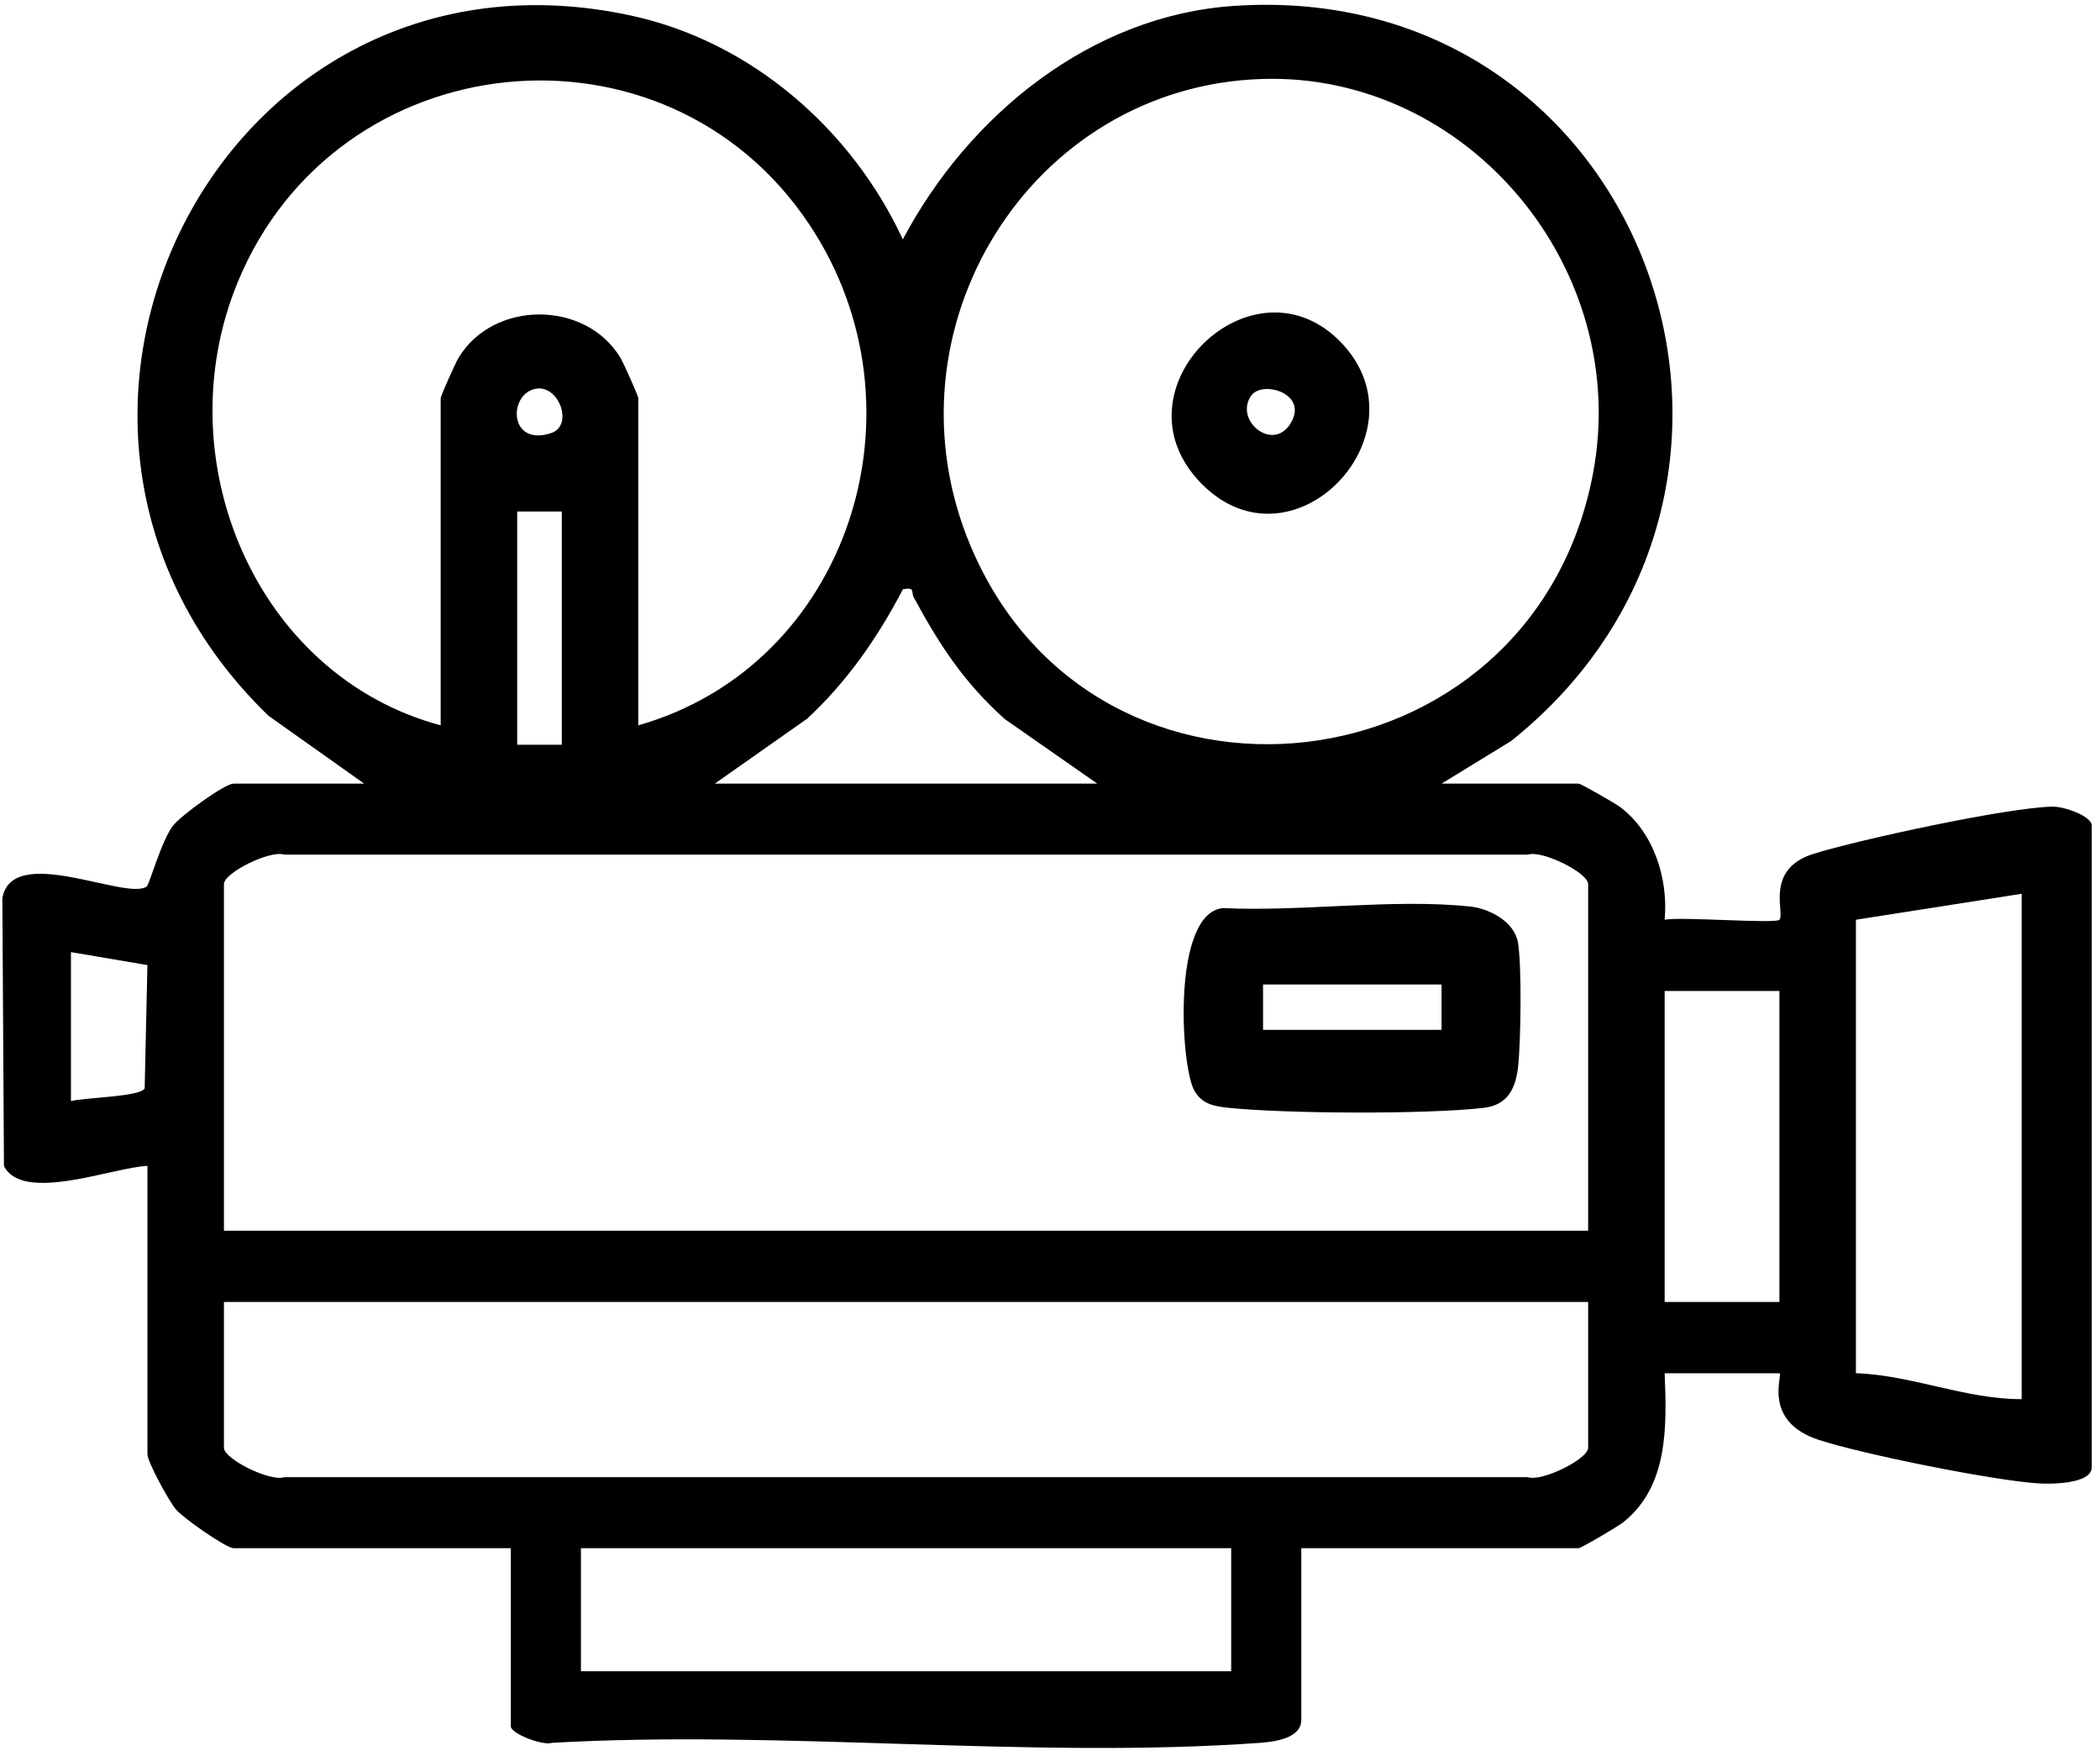 <?xml version="1.0" encoding="UTF-8" standalone="no"?>
<!DOCTYPE svg PUBLIC "-//W3C//DTD SVG 1.1//EN" "http://www.w3.org/Graphics/SVG/1.1/DTD/svg11.dtd">
<svg width="100%" height="100%" viewBox="0 0 189 158" version="1.1" xmlns="http://www.w3.org/2000/svg" xmlns:xlink="http://www.w3.org/1999/xlink" xml:space="preserve" xmlns:serif="http://www.serif.com/" style="fill-rule:evenodd;clip-rule:evenodd;stroke-linejoin:round;stroke-miterlimit:2;">
    <g transform="matrix(1,0,0,1,-1390,-85)">
        <g transform="matrix(1.135,0,0,1,-2.469,-320.809)">
            <g transform="matrix(0.411,0,0,0.474,1201.56,383.812)">
                <g transform="matrix(1,0,0,1,0,-87.279)">
                    <path d="M299.053,427.575L173.601,427.575L173.601,450.943L299.053,450.943L299.053,427.575ZM367.928,380.839L104.726,380.839L104.726,408.512C104.726,410.651 113.635,415.012 116.359,414.097L356.295,414.097C359.019,415.012 367.928,410.651 367.928,408.512L367.928,380.839ZM404.825,321.803L382.687,321.803L382.687,380.839L404.825,380.839L404.825,321.803ZM75.208,314.423L75.208,342.711C78.085,341.988 88.37,341.917 89.431,340.33L89.962,316.889L75.208,314.423ZM451.562,303.354L419.589,308.28L419.589,394.362C430.445,394.738 440.732,399.315 451.562,399.287L451.562,303.354ZM367.928,367.309L367.928,301.509C367.928,299.37 359.019,295.008 356.295,295.923L116.359,295.923C113.635,295.008 104.726,299.37 104.726,301.509L104.726,367.309L367.928,367.309ZM199.429,282.445L273.224,282.445L255.358,270.178C247.484,263.203 242.872,256.251 237.837,247.131C237.246,246.06 238.165,245.095 235.722,245.542C230.927,254.632 224.863,263.206 217.238,270.121L199.429,282.445ZM169.911,230.789L161.302,230.789L161.302,275.066L169.911,275.066L169.911,230.789ZM164.598,207.545C159.534,208.824 159.799,218.552 167.908,215.879C172.259,214.446 169.31,206.355 164.598,207.545M304.975,148.678C260.205,150.088 231.222,196.355 248.8,237.379C273.004,293.868 357.003,284.554 368.837,223.703C376.414,184.736 344.753,147.426 304.975,148.678M184.67,271.376C225.315,259.991 241.317,211.217 217.654,176.281C189.889,135.287 126.446,141.621 107.363,187.304C93.292,220.985 110.907,261.984 146.543,271.376L146.543,209.265C146.543,208.847 149.377,202.618 149.978,201.631C156.675,190.63 174.538,190.63 181.236,201.631C181.836,202.618 184.67,208.847 184.67,209.265L184.67,271.376ZM131.784,282.445L113.313,269.553C55.652,214.683 104.177,119.615 183.459,136.682C206.403,141.621 225.8,158.136 235.707,179.128C248.423,155.493 272.047,136.614 299.615,134.803C378.987,129.586 414.437,226.07 353.07,274.352L339.64,282.445L366.083,282.445C366.536,282.445 373.038,286.125 374.005,286.823C380.505,291.515 383.446,300.473 382.682,308.28C385.736,307.662 404.072,309.087 404.831,308.281C405.963,307.077 401.863,298.719 411.391,295.775C420.059,293.096 449.188,286.9 457.588,286.812C459.705,286.789 465.091,288.558 465.091,290.44L465.091,412.201C465.091,415.454 457.084,415.431 454.64,415.269C445.821,414.681 420.956,409.754 412.455,407.032C401.277,403.452 405.659,394.368 404.825,394.368L382.687,394.368C383.099,404.429 383.432,415.82 374.694,422.657C373.649,423.474 366.579,427.575 366.083,427.575L312.582,427.575L312.582,460.168C312.582,463.726 307.31,464.338 304.64,464.527C260.439,467.664 212.602,462.024 168.009,464.53C166.218,465.118 160.072,462.774 160.072,461.398L160.072,427.575L106.571,427.575C105.18,427.575 96.912,421.907 95.468,420.229C94.096,418.635 89.967,411.188 89.967,409.742L89.967,355.01C83.485,355.231 65.891,362.143 62.282,355.023L61.975,304.207C63.829,293.67 85.897,304.734 89.823,301.974C90.338,301.611 92.641,293.322 94.889,290.442C96.404,288.5 104.893,282.445 106.571,282.445L131.784,282.445Z" style="fill-rule:nonzero;"/>
                </g>
                <g transform="matrix(1,0,0,1,0,-25.105)">
                    <path d="M339.64,258.399L305.202,258.399L305.202,267.008L339.64,267.008L339.64,258.399ZM297.463,243.895C312.616,244.623 330.371,242.038 345.207,243.607C348.939,244.001 353.702,246.496 354.38,250.423C355.147,254.861 354.937,268.999 354.432,273.806C353.963,278.28 352.327,281.313 347.696,281.829C336.597,283.067 309.623,282.945 298.41,281.795C295.627,281.51 293.337,281.038 291.906,278.459C289.274,273.713 287.624,244.855 297.463,243.895" style="fill-rule:nonzero;"/>
                </g>
                <g transform="matrix(1,0,0,1,302.902,128.057)">
                    <path d="M0,-6.528C-3.395,-1.696 4.621,4.567 7.884,-1.757C10.662,-7.142 2.05,-9.446 0,-6.528M-9.602,10.136C-27.454,-7.717 0.539,-34.261 17.569,-16.419C34.033,0.831 7.995,27.733 -9.602,10.136" style="fill-rule:nonzero;"/>
                </g>
            </g>
        </g>
    </g>
</svg>
